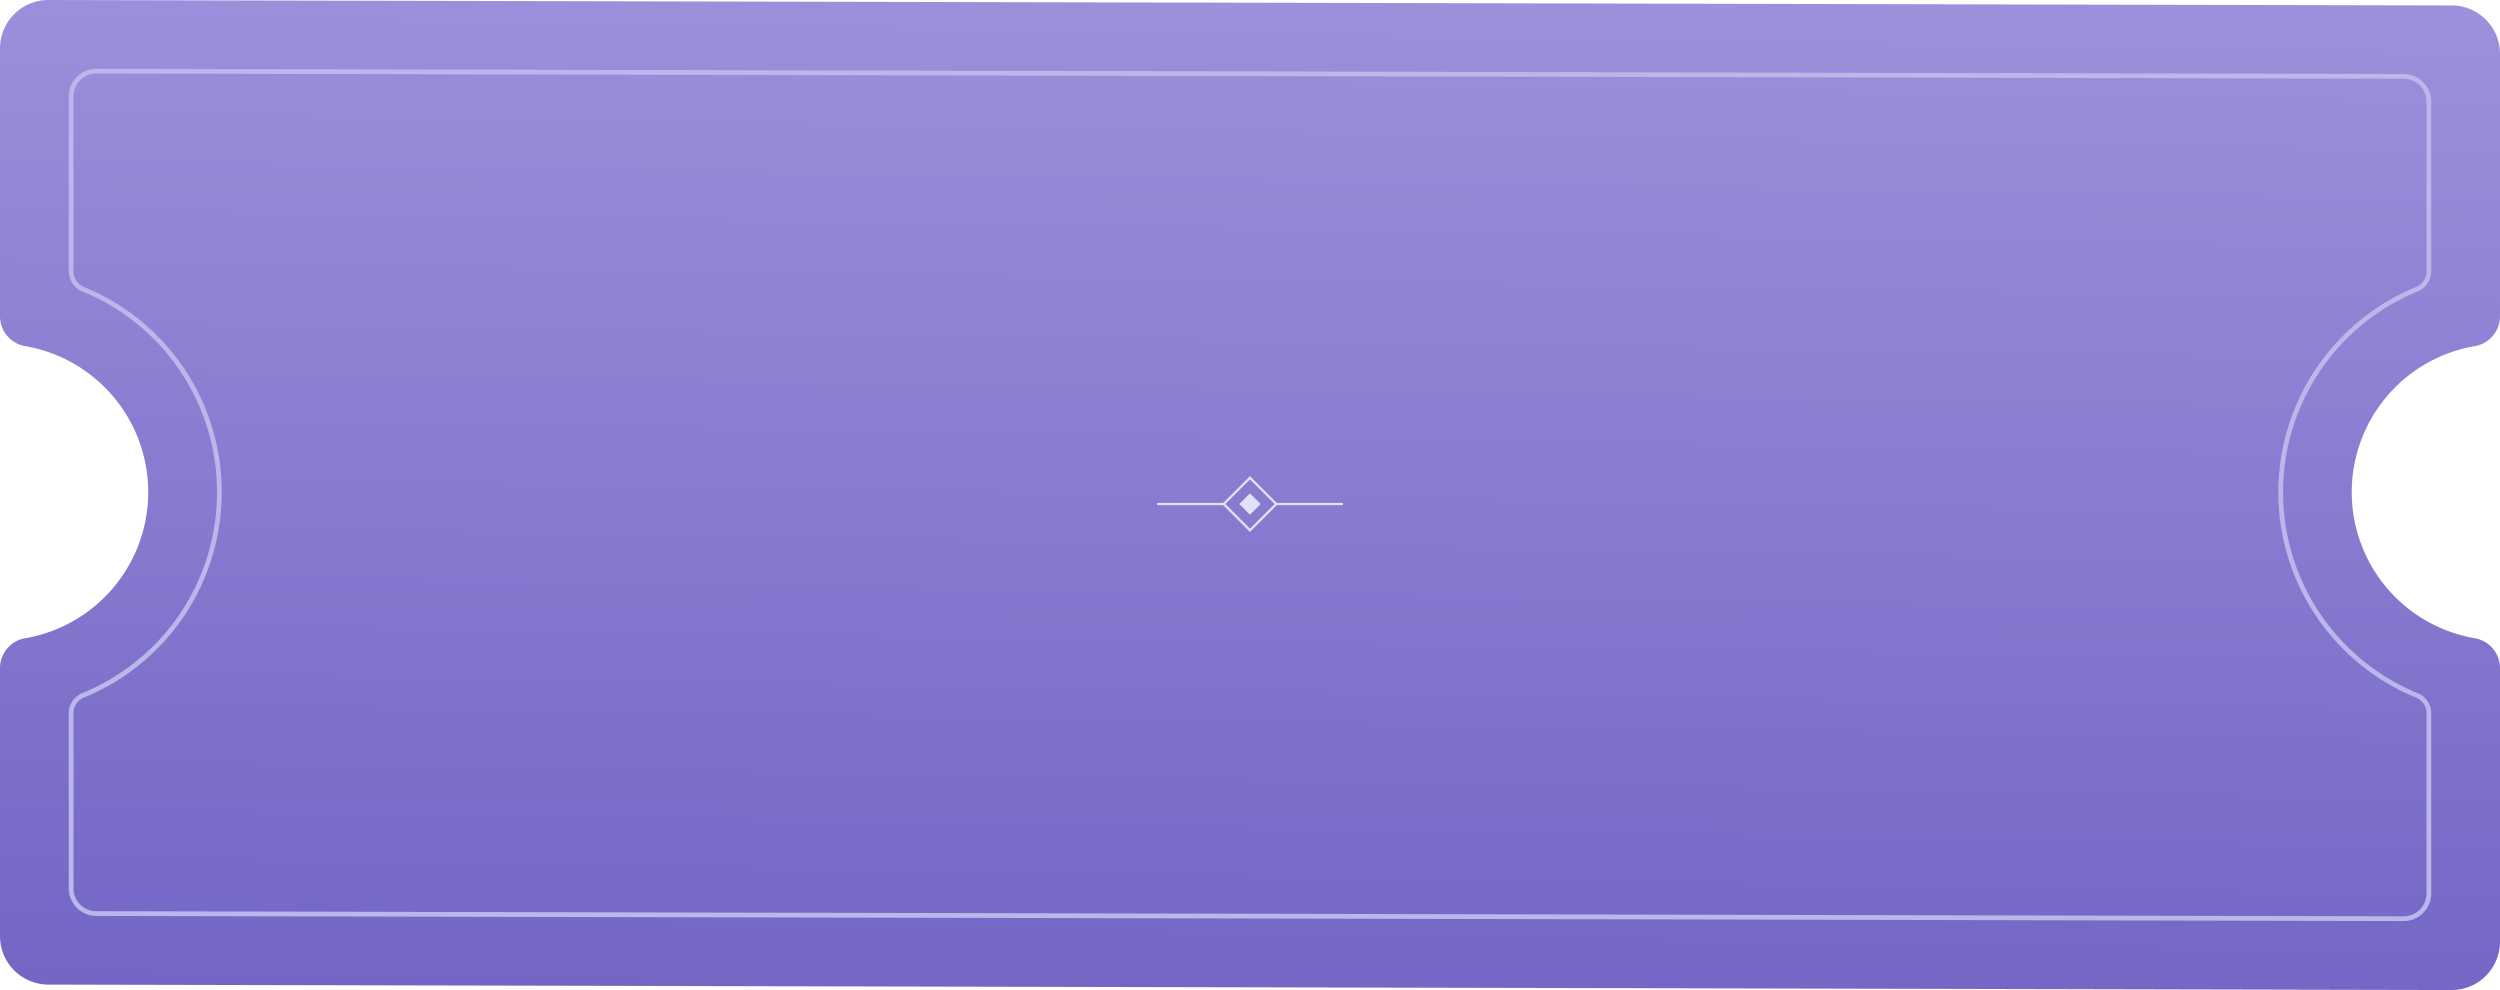 <?xml version="1.0" encoding="UTF-8"?> <svg xmlns="http://www.w3.org/2000/svg" xmlns:xlink="http://www.w3.org/1999/xlink" viewBox="0 0 527.25 208.8"> <defs> <style>.a{fill:url(#a);}.b{fill:none;stroke:#bbb7ea;stroke-miterlimit:10;}.c{fill:#e2e2f7;}</style> <linearGradient id="a" x1="266.46" y1="-71.63" x2="260.34" y2="308.01" gradientUnits="userSpaceOnUse"> <stop offset="0" stop-color="#ab9de2"></stop> <stop offset="1" stop-color="#6053bb"></stop> </linearGradient> </defs> <path class="a" d="M527.25,11.36V66.74A6.38,6.38,0,0,1,521.9,73a31.26,31.26,0,0,0,0,61.6,6.38,6.38,0,0,1,5.35,6.26V198.6A10.2,10.2,0,0,1,517,208.8L10.18,207.65A10.21,10.21,0,0,1,0,197.44V140.86a6.38,6.38,0,0,1,5.35-6.26,31.27,31.27,0,0,0,25.91-30.8A31.27,31.27,0,0,0,5.35,73,6.38,6.38,0,0,1,0,66.74V10.21A10.21,10.21,0,0,1,10.23,0L517.07,1.15A10.21,10.21,0,0,1,527.25,11.36Z"></path> <path class="b" d="M15,187.34V150.4a4.06,4.06,0,0,1,2.55-3.77A46.17,46.17,0,0,0,46.26,103.8,46.14,46.14,0,0,0,17.55,61,4.09,4.09,0,0,1,15,57.2V20.36A5.34,5.34,0,0,1,20.34,15l486.59,1.11a5.33,5.33,0,0,1,5.32,5.33V57.2A4.09,4.09,0,0,1,509.7,61a46.3,46.3,0,0,0,0,85.65,4.06,4.06,0,0,1,2.55,3.77v38a5.32,5.32,0,0,1-5.34,5.33L20.32,192.67A5.33,5.33,0,0,1,15,187.34Z"></path> <path class="c" d="M269.51,106.3l-5.89,5.89-5.88-5.89,5.88-5.88Zm-5.89,5.2,5.2-5.2-5.2-5.2-5.19,5.2Z"></path> <rect class="c" x="262.03" y="104.7" width="3.19" height="3.19" transform="translate(2.05 217.55) rotate(-45)"></rect> <rect class="c" x="244.03" y="106.06" width="14.25" height="0.48"></rect> <rect class="c" x="268.97" y="106.06" width="14.25" height="0.48"></rect> </svg> 